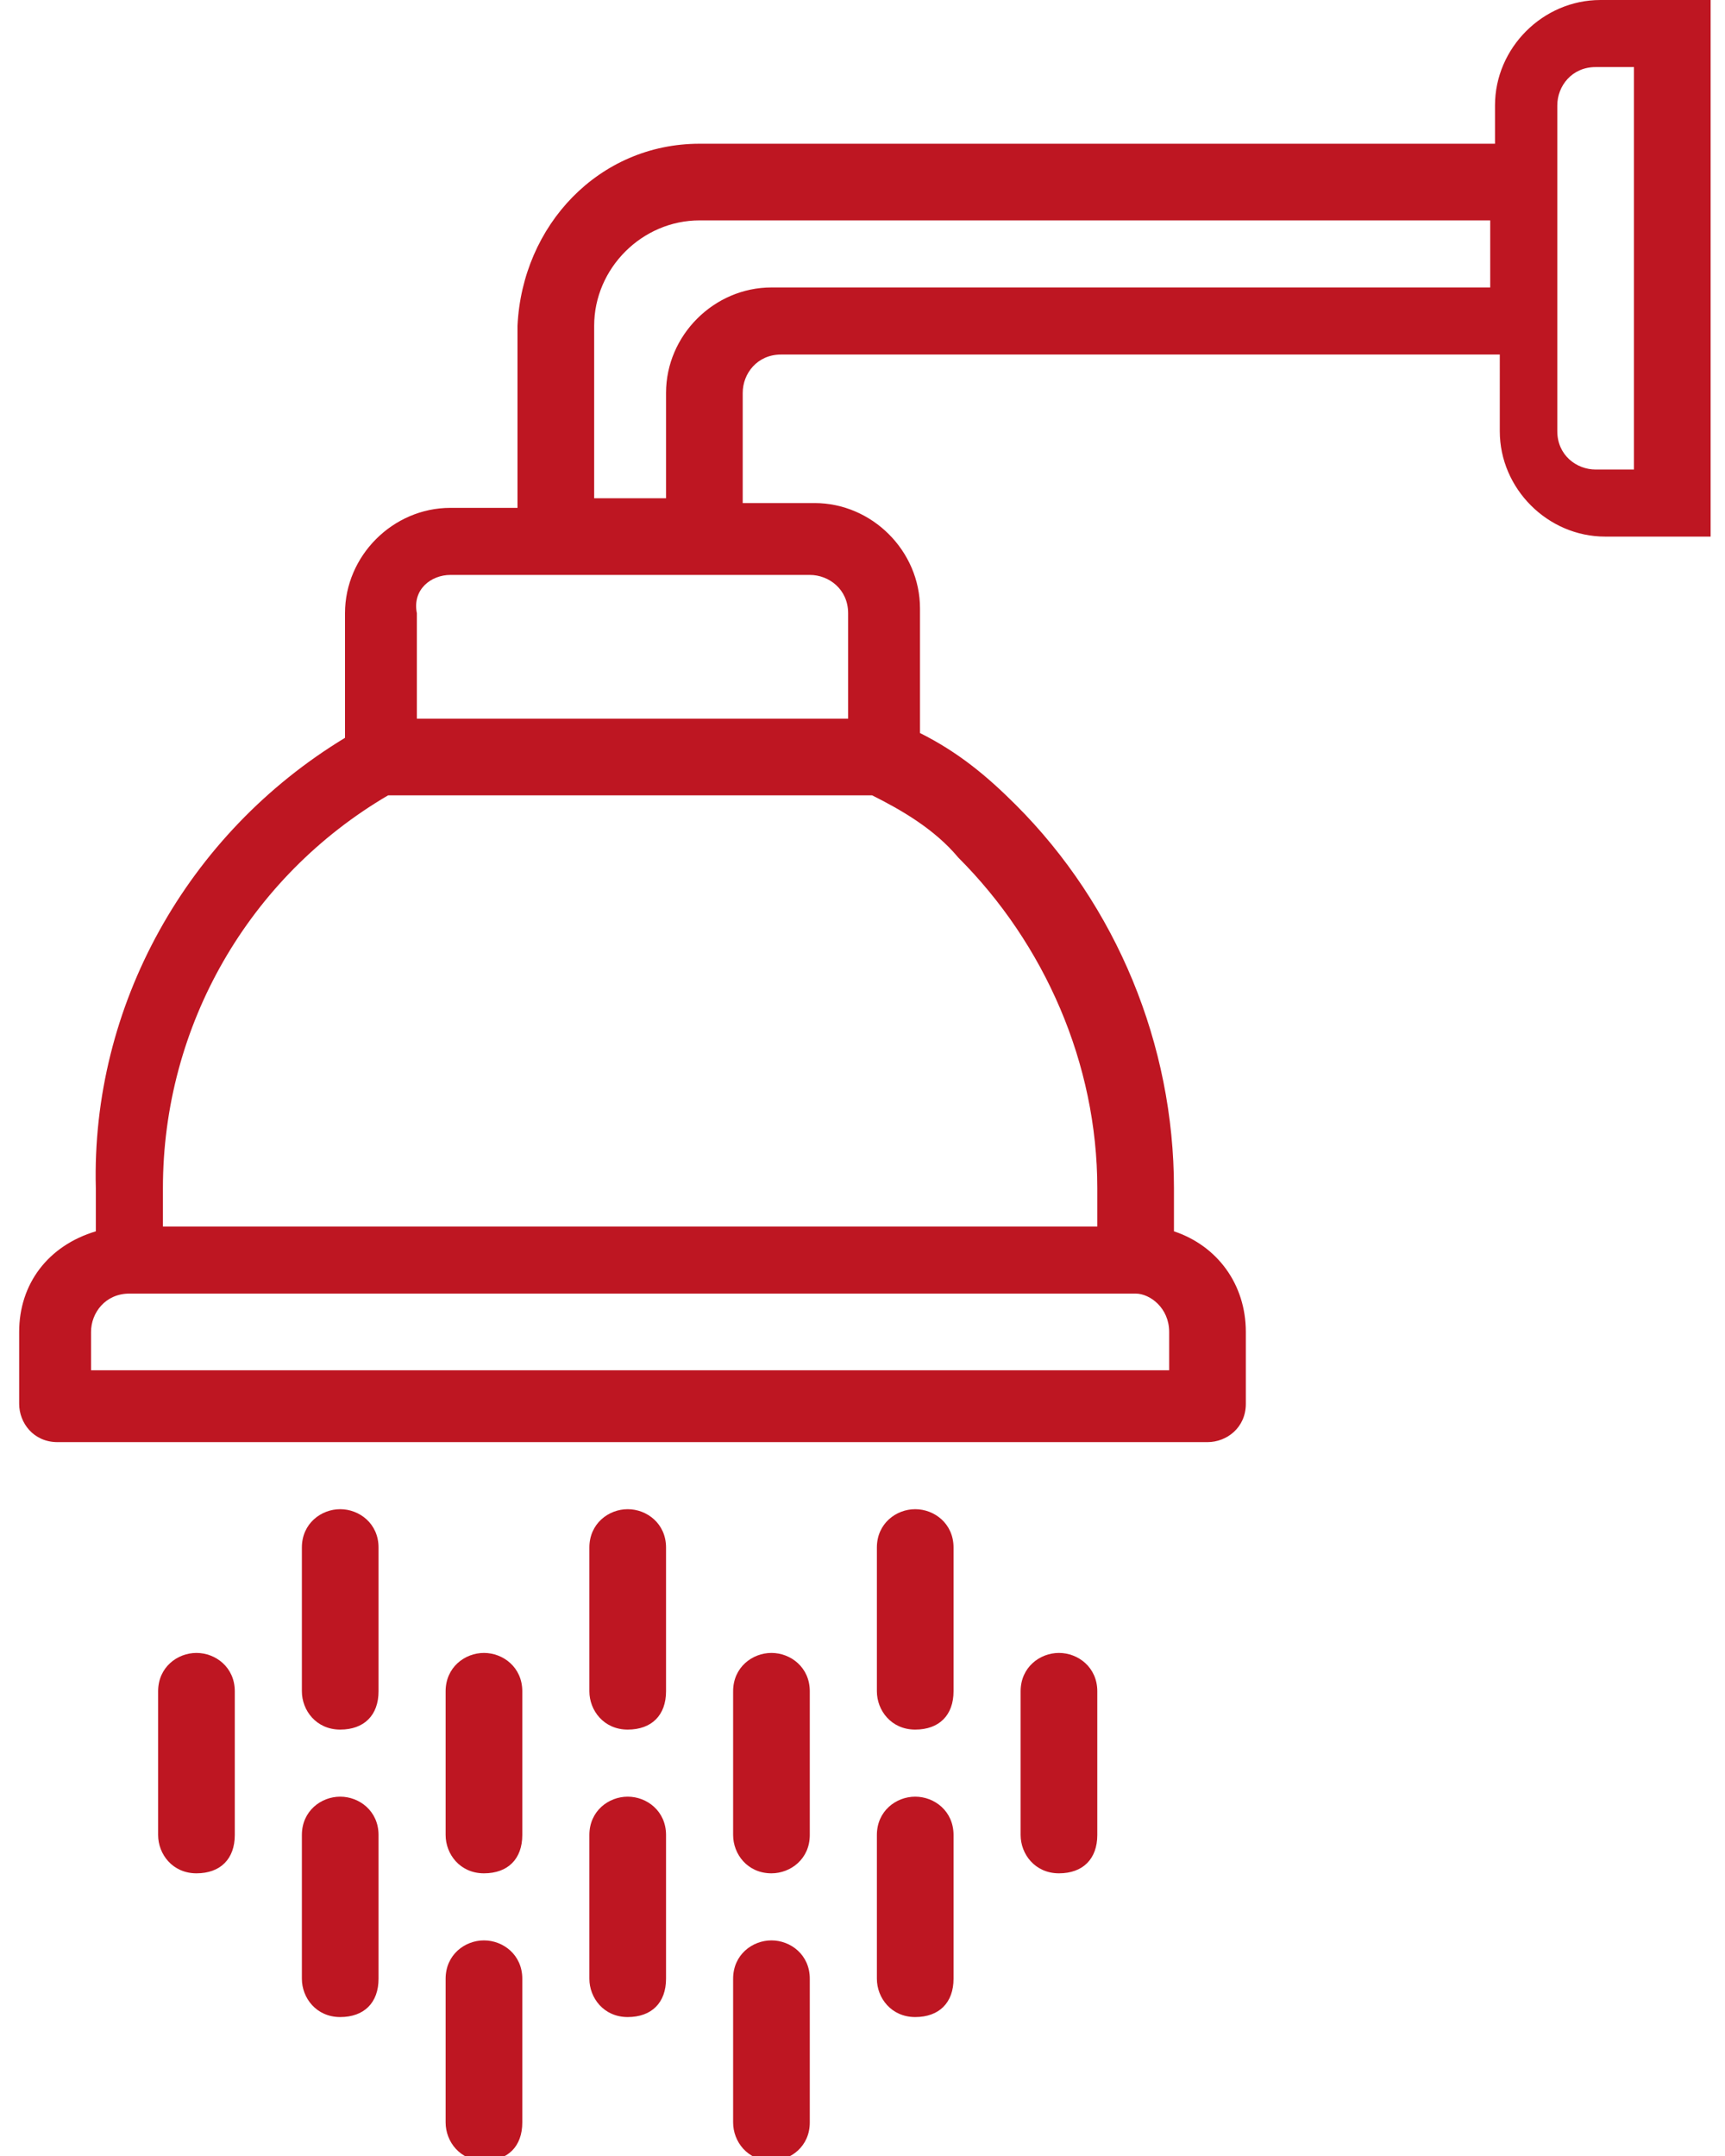 <?xml version="1.0" encoding="UTF-8"?> <!-- Generator: Adobe Illustrator 23.0.6, SVG Export Plug-In . SVG Version: 6.00 Build 0) --> <svg xmlns="http://www.w3.org/2000/svg" xmlns:xlink="http://www.w3.org/1999/xlink" id="Ebene_1" x="0px" y="0px" width="36px" height="45px" viewBox="0 0 36 45" style="enable-background:new 0 0 36 45;" xml:space="preserve"> <style type="text/css"> .st0{fill:#BE1622;} </style> <g> <g> <g> <path class="st0" d="M33.4,0c-1.2,0-2.2,1-2.2,2.2V3H14.6c-2.1,0-3.7,1.7-3.8,3.8v3.8H9.4c-1.2,0-2.2,1-2.2,2.2v2.6 c-3.3,2-5.3,5.6-5.2,9.4v0.9C1,26,0.4,26.8,0.4,27.8v1.5c0,0.4,0.3,0.8,0.8,0.8h24c0.4,0,0.8-0.3,0.8-0.8v-1.5 c0-1-0.6-1.8-1.5-2.1v-0.9c0-3-1.2-5.9-3.3-8c-0.6-0.6-1.2-1.1-2-1.5v-2.6c0-1.2-1-2.2-2.2-2.2h-1.5V8.2c0-0.4,0.3-0.8,0.8-0.8 h15V9c0,1.2,1,2.2,2.2,2.2h2.2V0H33.4z M24.4,27.8v0.8H1.9v-0.8c0-0.4,0.3-0.8,0.8-0.8h21C24,27,24.4,27.3,24.4,27.8z M20,17.9 c1.8,1.8,2.9,4.3,2.9,6.9v0.8H3.4v-0.8c0-3.4,1.8-6.5,4.7-8.2h10.1C18.8,16.9,19.5,17.3,20,17.9z M16.9,12c0.4,0,0.8,0.3,0.8,0.8 V15h-9v-2.2C8.6,12.3,9,12,9.4,12H16.9z M31.1,6h-15c-1.2,0-2.2,1-2.2,2.2v2.2h-1.5V6.8c0-1.2,1-2.2,2.2-2.2h16.5V6z M34.1,9.8 h-0.8c-0.4,0-0.8-0.3-0.8-0.8V2.2c0-0.4,0.3-0.8,0.8-0.8h0.8V9.8z"></path> </g> </g> <g> <g> <path class="st0" d="M13.1,31.5c-0.4,0-0.8,0.3-0.8,0.8v3c0,0.4,0.3,0.8,0.8,0.8s0.8-0.3,0.8-0.8v-3 C13.9,31.8,13.5,31.5,13.1,31.5z"></path> </g> </g> <g> <g> <path class="st0" d="M13.1,37.5c-0.4,0-0.8,0.3-0.8,0.8v3c0,0.4,0.3,0.8,0.8,0.8s0.8-0.3,0.8-0.8v-3 C13.9,37.8,13.5,37.5,13.1,37.5z"></path> </g> </g> <g> <g> <path class="st0" d="M22.1,34.5c-0.4,0-0.8,0.3-0.8,0.8v3c0,0.4,0.3,0.8,0.8,0.8s0.8-0.3,0.8-0.8v-3 C22.9,34.8,22.5,34.5,22.1,34.5z"></path> </g> </g> <g> <g> <path class="st0" d="M16.1,34.5c-0.4,0-0.8,0.3-0.8,0.8v3c0,0.4,0.3,0.8,0.8,0.8c0.4,0,0.8-0.3,0.8-0.8v-3 C16.9,34.8,16.5,34.5,16.1,34.5z"></path> </g> </g> <g> <g> <path class="st0" d="M10.1,34.5c-0.4,0-0.8,0.3-0.8,0.8v3c0,0.4,0.3,0.8,0.8,0.8s0.8-0.3,0.8-0.8v-3 C10.9,34.8,10.5,34.5,10.1,34.5z"></path> </g> </g> <g> <g> <path class="st0" d="M4.1,34.5c-0.4,0-0.8,0.3-0.8,0.8v3c0,0.4,0.3,0.8,0.8,0.8s0.8-0.3,0.8-0.8v-3C4.9,34.8,4.5,34.5,4.1,34.5z"></path> </g> </g> <g> <g> <path class="st0" d="M7.1,31.5c-0.4,0-0.8,0.3-0.8,0.8v3c0,0.4,0.3,0.8,0.8,0.8s0.8-0.3,0.8-0.8v-3C7.9,31.8,7.5,31.5,7.1,31.5z"></path> </g> </g> <g> <g> <path class="st0" d="M19.1,31.5c-0.4,0-0.8,0.3-0.8,0.8v3c0,0.4,0.3,0.8,0.8,0.8s0.8-0.3,0.8-0.8v-3 C19.9,31.8,19.5,31.5,19.1,31.5z"></path> </g> </g> <g> <g> <path class="st0" d="M19.1,37.5c-0.4,0-0.8,0.3-0.8,0.8v3c0,0.4,0.3,0.8,0.8,0.8s0.8-0.3,0.8-0.8v-3 C19.9,37.8,19.5,37.5,19.1,37.5z"></path> </g> </g> <g> <g> <path class="st0" d="M7.1,37.5c-0.4,0-0.8,0.3-0.8,0.8v3c0,0.4,0.3,0.8,0.8,0.8s0.8-0.3,0.8-0.8v-3C7.9,37.8,7.5,37.5,7.1,37.5z"></path> </g> </g> <g> <g> <path class="st0" d="M10.1,40.5c-0.4,0-0.8,0.3-0.8,0.8v3c0,0.4,0.3,0.8,0.8,0.8s0.8-0.3,0.8-0.8v-3 C10.9,40.8,10.5,40.5,10.1,40.5z"></path> </g> </g> <g> <g> <path class="st0" d="M16.1,40.5c-0.4,0-0.8,0.3-0.8,0.8v3c0,0.4,0.3,0.8,0.8,0.8c0.4,0,0.8-0.3,0.8-0.8v-3 C16.9,40.8,16.5,40.5,16.1,40.5z"></path> </g> </g> </g> </svg> 